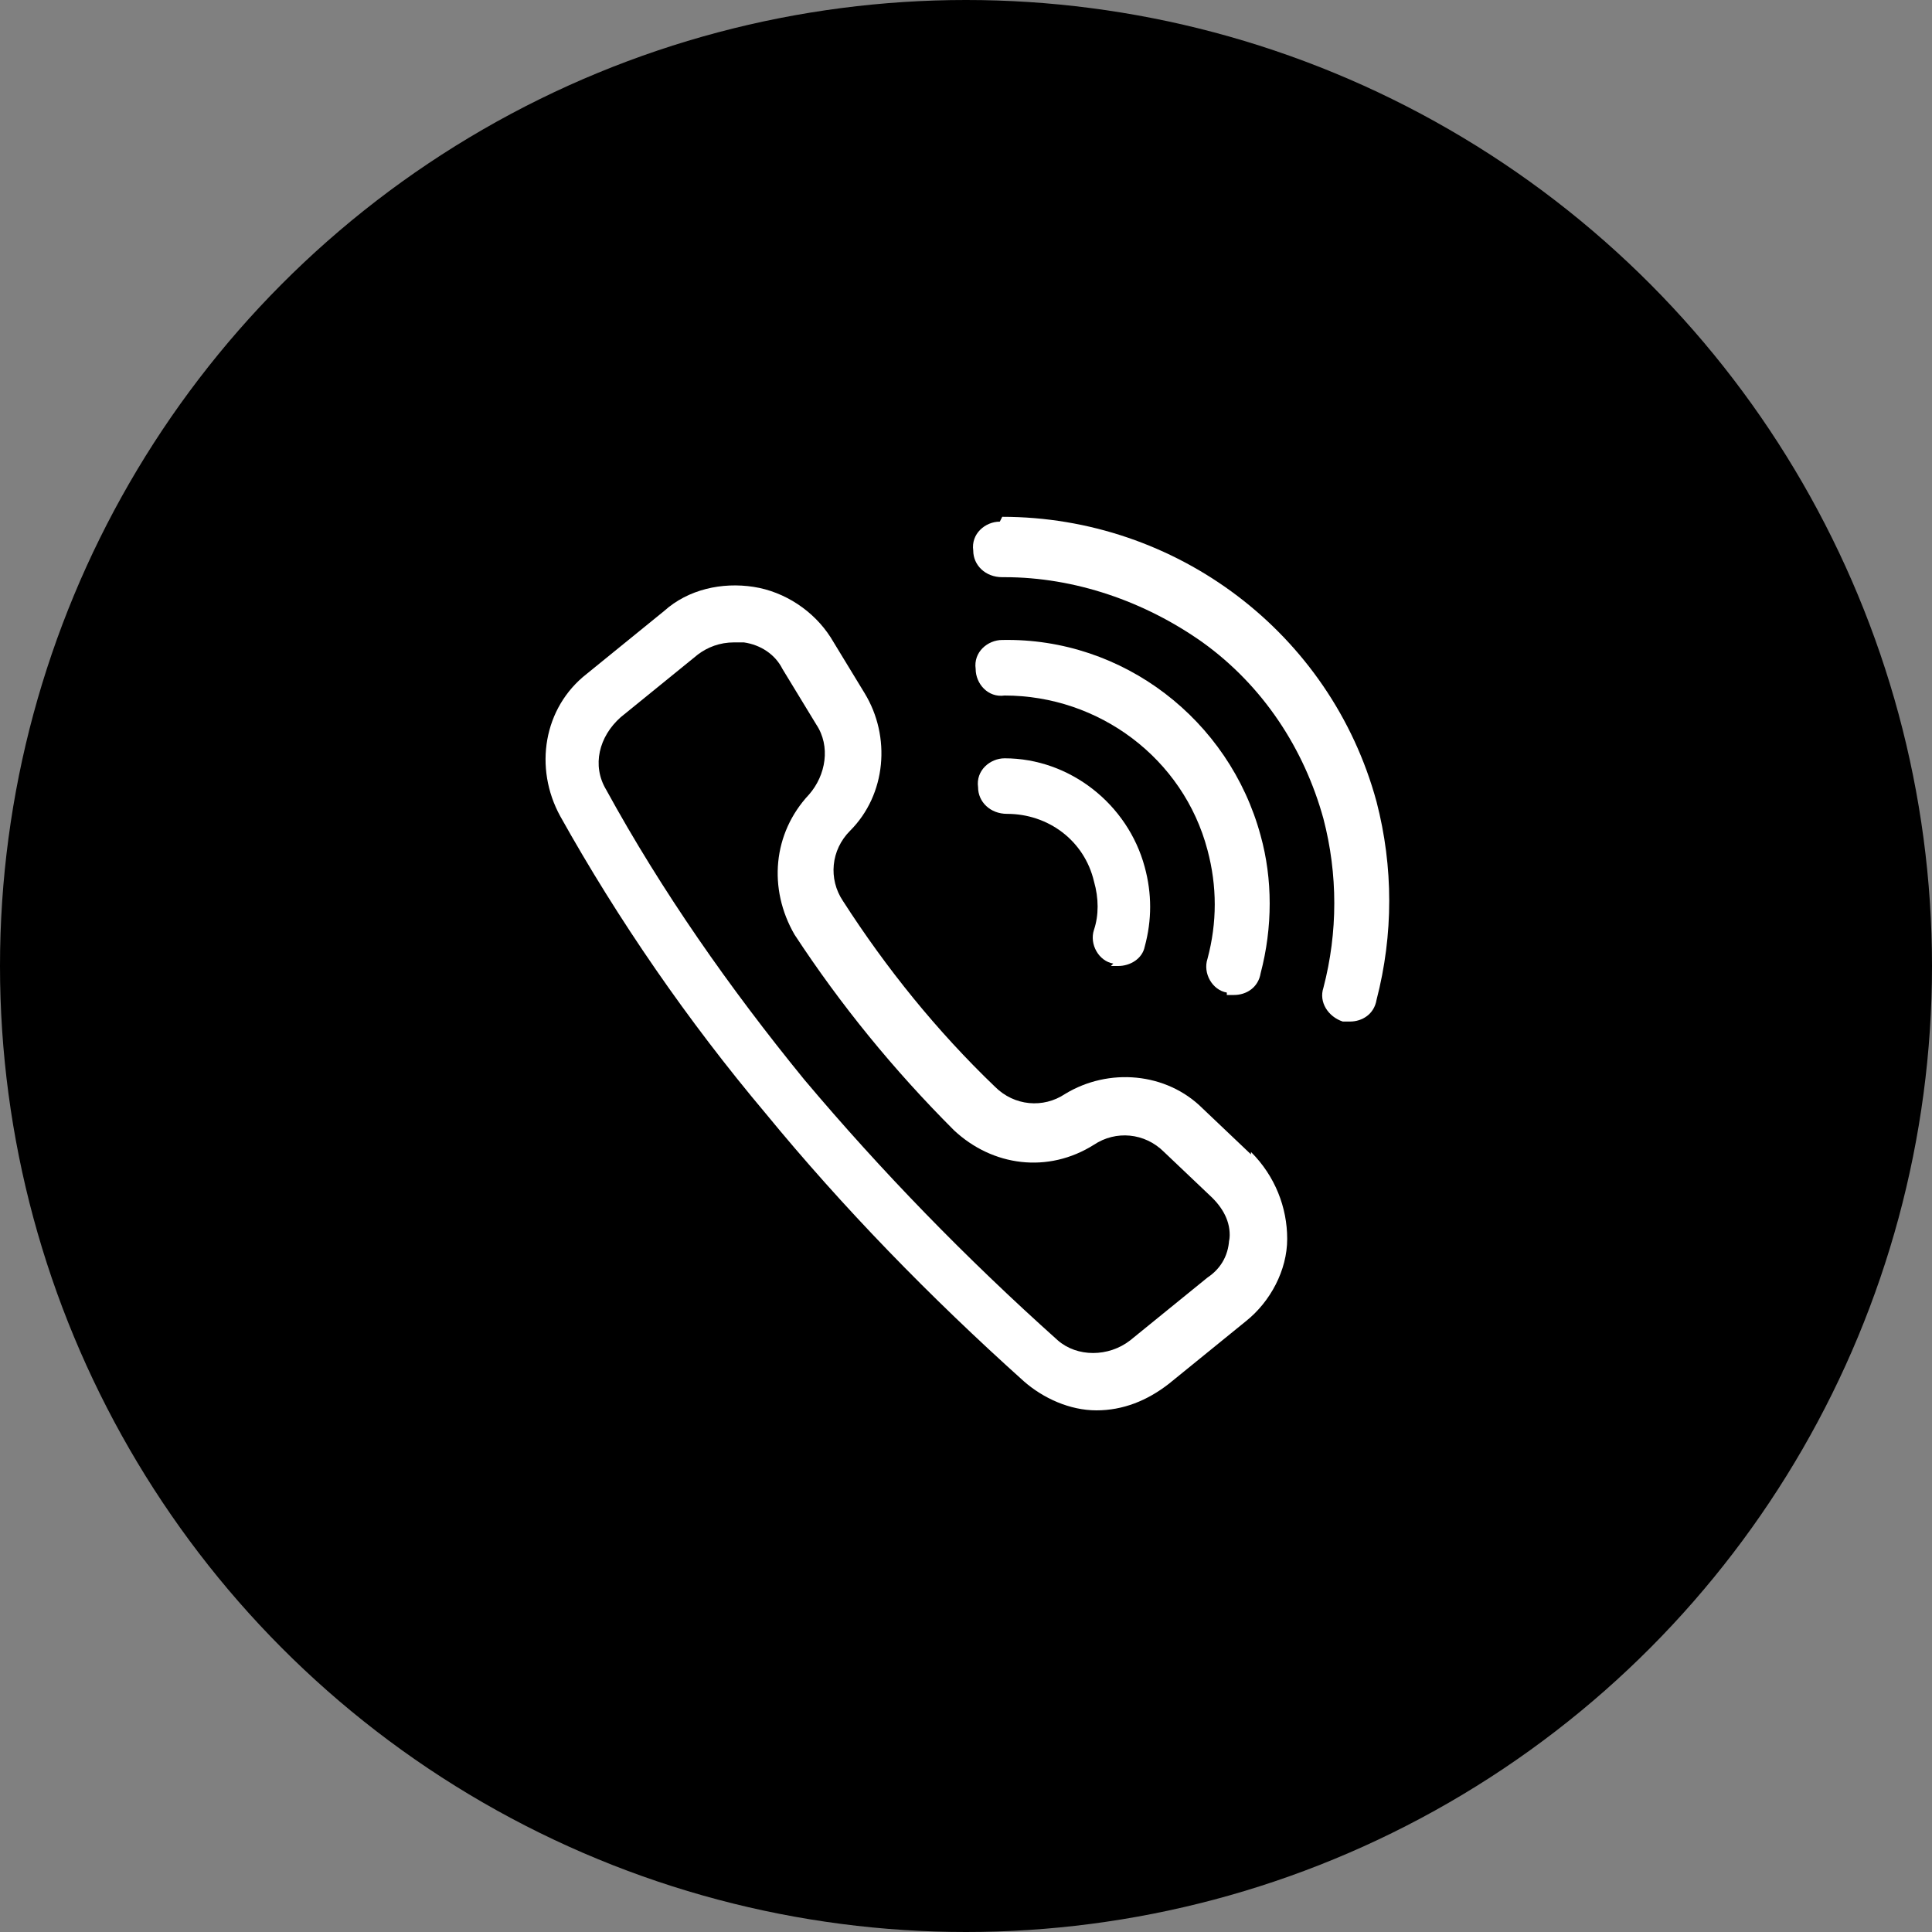 <?xml version="1.0" encoding="UTF-8"?>
<svg xmlns="http://www.w3.org/2000/svg" id="Calque_1" version="1.1" viewBox="0 0 80 80">
  <rect x="0" y="0" width="80" height="80" fill="#808080" stroke="none"/>
  <defs>
    <style>
      .st0 {
        fill: #fff;
      }
    </style>
  </defs>
  <circle id="Ellipse_3" cx="40" cy="40" r="40"></circle>
  <g>
    <path class="st0" d="M51.8,47.8l-2-1.9c-1.5-1.5-3.9-1.7-5.7-.6-.9.6-2.1.5-2.9-.3-2.4-2.3-4.5-4.9-6.3-7.7-.6-.9-.5-2.1.3-2.9,1.5-1.5,1.7-3.9.6-5.7l-1.4-2.3c-.7-1.1-1.9-1.9-3.2-2.1-1.3-.2-2.7.1-3.7,1l-3.2,2.6c-1.8,1.4-2.2,3.9-1.1,5.9,2.4,4.3,5.3,8.5,8.5,12.3,3.2,3.9,6.8,7.6,10.7,11.1.8.7,1.9,1.2,3,1.2,0,0,0,0,0,0,1.1,0,2.1-.4,3-1.1l3.2-2.6c1-.8,1.7-2.1,1.7-3.4,0-1.3-.5-2.6-1.5-3.6ZM50.9,51.2c0,.7-.3,1.3-.9,1.7l-3.2,2.6c-.9.7-2.2.7-3,0-3.8-3.4-7.3-7-10.5-10.8-3.1-3.8-5.9-7.8-8.2-12-.6-1-.3-2.2.6-3l3.2-2.6c.4-.3.9-.5,1.5-.5s.3,0,.4,0c.7.1,1.3.5,1.6,1.1l1.4,2.3c.6.9.4,2.1-.3,2.9-1.5,1.6-1.7,3.9-.6,5.8,1.9,2.9,4.1,5.6,6.6,8.1,1.6,1.5,3.9,1.8,5.8.6h0c.9-.6,2.1-.5,2.9.3l2,1.9c.5.5.8,1.1.7,1.8Z"></path>
    <path class="st0" d="M46,40c.1,0,.2,0,.3,0,.5,0,1-.3,1.1-.8.3-1.1.3-2.2,0-3.3-.7-2.6-3.1-4.5-5.8-4.5s0,0,0,0c-.6,0-1.2.5-1.1,1.2,0,.6.5,1.1,1.2,1.1,0,0,0,0,0,0,0,0,0,0,0,0,1.7,0,3.2,1.1,3.6,2.8.2.7.2,1.4,0,2-.2.6.2,1.3.8,1.4Z"></path>
    <path class="st0" d="M41.4,21.6c-.6,0-1.2.5-1.1,1.2,0,.6.5,1.1,1.2,1.1s0,0,0,0c0,0,0,0,.1,0,2.9,0,5.8,1,8.2,2.7,2.5,1.8,4.2,4.4,5,7.3.6,2.3.6,4.7,0,7-.2.6.2,1.2.8,1.4,0,0,.2,0,.3,0,.5,0,1-.3,1.1-.9.7-2.7.7-5.5,0-8.2-1.9-7-8.3-11.8-15.5-11.8Z"></path>
    <path class="st0" d="M50.8,41.2c.1,0,.2,0,.3,0,.5,0,1-.3,1.1-.9.5-1.9.5-3.9,0-5.7-1.3-4.8-5.7-8.2-10.7-8.1-.6,0-1.2.5-1.1,1.2,0,.6.5,1.2,1.2,1.1,3.9,0,7.4,2.6,8.4,6.4.4,1.5.4,3,0,4.5-.2.6.2,1.3.8,1.4Z"></path>
  </g>
</svg>
